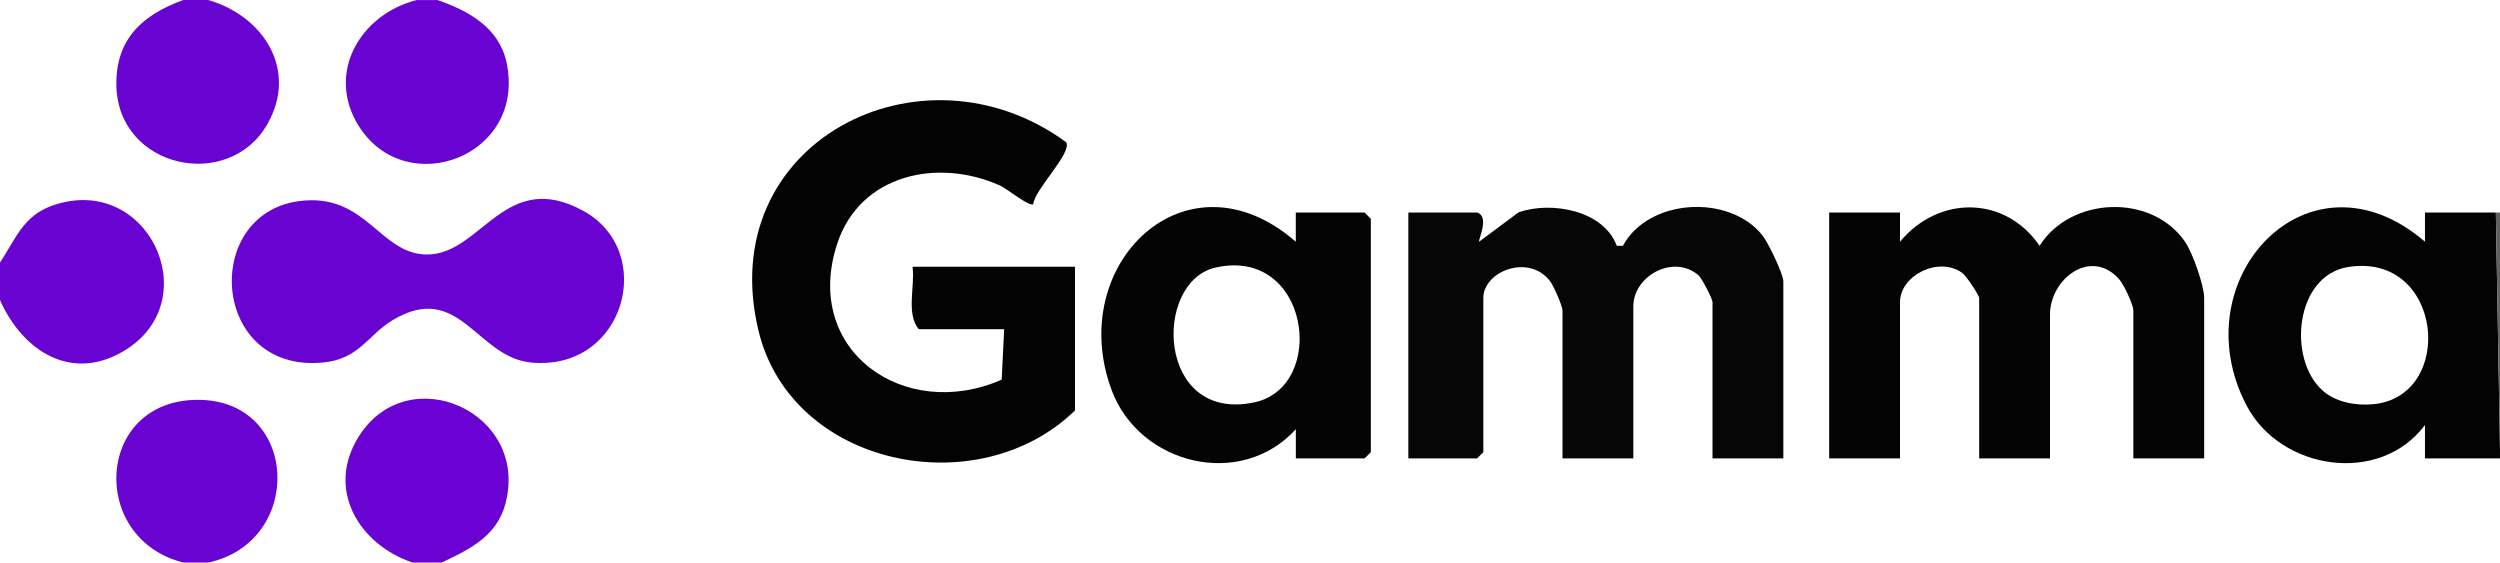 <?xml version="1.0" encoding="UTF-8"?><svg id="b" xmlns="http://www.w3.org/2000/svg" width="650" height="146.261" viewBox="0 0 650 146.261"><defs><style>.e{fill:#060606;}.f{fill:#030303;}.g{fill:#616161;}.h{fill:#6903d2;}.i{fill:#040404;}.j{fill:#6902d2;}</style></defs><g id="c"><g id="d"><path class="f" d="M650,119.178h-19.511v-8.667c-11.808,15.752-37.57,11.743-46.377-5.07-17.182-32.814,16.12-68.608,46.377-42.597v-7.583h18.428l1.083,61.75v2.167ZM603.796,101.465c3.445,3.12,8.634,4.052,13.152,3.64,21.656-1.939,18.352-39.607-6.424-35.685-13.758,2.178-15.849,23.779-6.728,32.045Z"/><path class="h" d="M54.167.011c14.213,4.117,23.389,18.037,15.394,32.186-10.021,17.745-38.902,11.624-39.303-9.967-.227-12.058,6.782-18.395,17.409-22.23h6.5v.011Z"/><path class="h" d="M0,78.011v-9.75c4.138-6.229,6.013-12.209,13.823-14.885,24.494-8.374,39.834,24.234,19.045,37.462-13.91,8.84-26.91.639-32.868-12.827Z"/><path class="h" d="M54.167,146.261h-6.5c-24.711-6.197-22.869-42.304,3.792-42.304,26.358,0,27.798,36.888,2.708,42.304Z"/><path class="h" d="M113.75.011c7.984,2.752,15.99,7.139,17.94,16.185,5.265,24.429-26.011,36.086-38.339,16.683-8.775-13.812.336-29.185,14.993-32.868h5.417-.011Z"/><path class="j" d="M114.833,146.261h-7.583c-14.029-4.745-22.62-19.164-13.91-32.868,12.87-20.258,44.319-6.229,38.09,17.507-2.242,8.526-9.328,11.927-16.597,15.362Z"/><polygon class="g" points="650 117.011 648.917 55.261 650 55.261 650 117.011"/><path class="f" d="M279.5,106.719c-25.231,24.527-73.688,14.647-82.268-20.648-11.917-48.999,42.282-76.678,79.972-49.097,1.625,2.752-8.277,12.361-8.558,16.12-1.029.726-6.825-4.041-8.656-4.864-16.098-7.215-36.346-2.979-42.304,15.102-9.176,27.874,17.517,46.464,42.748,35.382l.65-13.119h-22.208c-3.369-4.073-.91-11.115-1.625-16.25h42.25v37.375Z"/><path class="e" d="M384.042,55.261c3.38,1.029.195,7.172.542,7.572l10.238-7.627c8.548-3.001,22.165-.498,25.534,8.71h1.593c6.662-12.361,27.701-13.542,36.303-2.698,1.463,1.852,5.417,10.01,5.417,11.917v46.042h-18.417v-40.625c0-.845-2.752-6.251-3.748-7.085-6.543-5.406-16.835.314-16.835,8.168v39.542h-18.417v-38.458c0-1.116-2.286-6.381-3.228-7.605-5.536-7.269-17.355-2.568-17.355,4.355v40.083l-1.625,1.625h-17.875v-63.917h17.875,0Z"/><path class="i" d="M494,55.261v7.583c10.053-12.101,27.333-12.025,36.292,1.062,8.017-12.773,29.131-13.747,37.852-.997,1.95,2.86,4.94,11.375,4.94,14.56v41.708h-18.417v-38.458c0-1.495-2.459-6.76-3.738-8.179-7.345-8.157-17.929-.043-17.929,9.263v37.375h-18.417v-41.708c0-.672-3.326-5.72-4.355-6.478-6.088-4.463-16.228.563-16.228,7.562v40.625h-18.417v-63.917h18.417Z"/><path class="h" d="M77.74,52.293c17.474-2.34,20.941,13.878,33.302,13.878,14.127,0,20.161-22.479,40.549-11.386,19.316,10.508,10.963,41.763-13.477,39.477-14.213-1.333-18.688-21.352-35.967-11.061-6.554,3.9-8.678,10.162-18.189,11.061-29.077,2.752-31.666-38.567-6.218-41.968Z"/><path class="i" d="M336.917,119.178v-7.583c-14.3,15.741-40.636,9.219-47.862-10.097-12.231-32.684,19.359-63.429,47.851-38.653v-7.583h17.886l1.625,1.625v60.667l-1.625,1.625h-17.875ZM316.019,69.572c-16.369,3.716-15.297,40.473,10.129,35.035,19.132-4.095,14.333-40.582-10.129-35.035Z"/></g></g></svg>